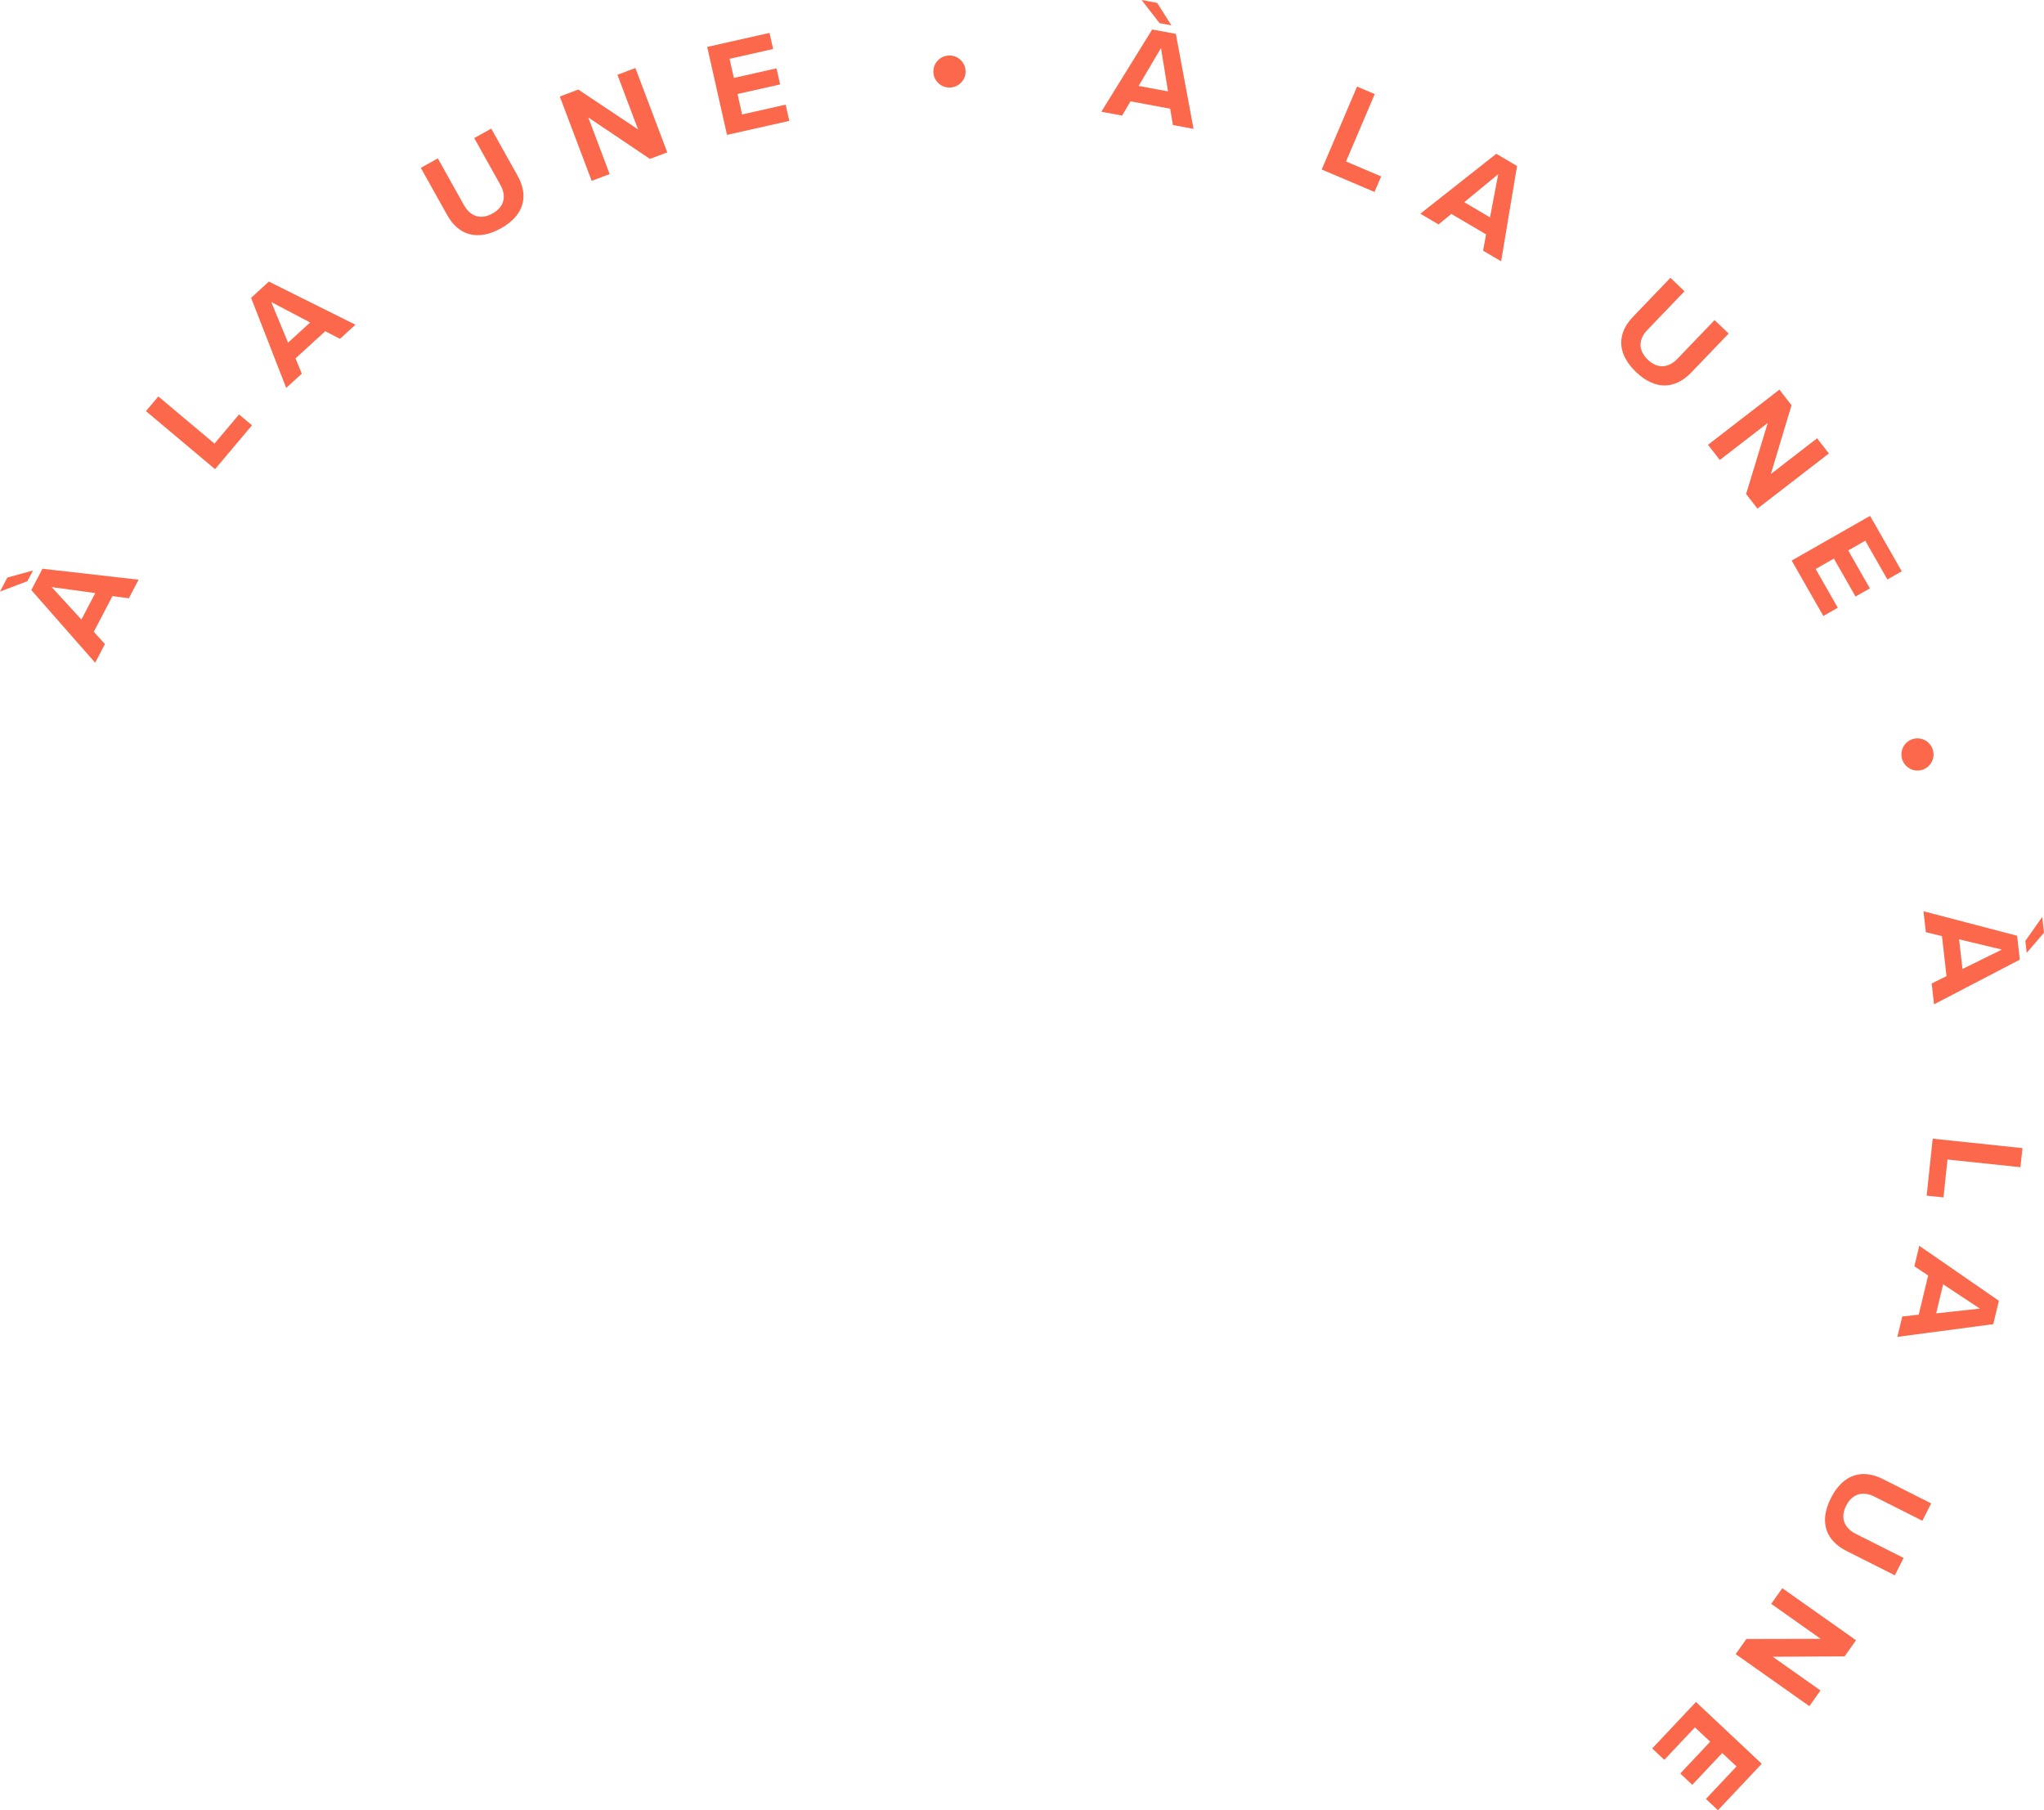 <svg width="140" height="124" viewBox="0 0 140 124" fill="none" xmlns="http://www.w3.org/2000/svg">
<path d="M2.26 39.079L0.502 39.562L0 40.522L1.878 39.81L2.26 39.079ZM9.492 39.709L2.909 38.958L2.145 40.419L6.518 45.396L7.188 44.116L6.423 43.278L7.702 40.833L8.827 40.981L9.492 39.709ZM6.524 40.625L5.576 42.439L3.538 40.216L6.524 40.625Z" fill="#FB684B"/>
<path d="M17.259 29.134L16.373 28.389L14.69 30.387L10.845 27.156L9.998 28.162L14.729 32.138L17.259 29.134Z" fill="#FB684B"/>
<path d="M24.346 22.243L18.416 19.289L17.198 20.401L19.604 26.572L20.671 25.597L20.24 24.549L22.279 22.688L23.285 23.211L24.346 22.243ZM21.243 22.09L19.73 23.471L18.576 20.686L21.243 22.09Z" fill="#FB684B"/>
<path d="M30.635 14.741C31.377 16.067 32.661 16.56 34.312 15.639C35.946 14.727 36.205 13.384 35.454 12.043L33.647 8.809L32.481 9.459L34.271 12.66C34.691 13.412 34.568 14.16 33.742 14.62C32.901 15.09 32.199 14.803 31.778 14.051L29.988 10.849L28.823 11.499L30.635 14.741Z" fill="#FB684B"/>
<path d="M45.704 10.437L43.52 4.659L42.289 5.123L43.703 8.866L39.609 6.134L38.343 6.611L40.527 12.389L41.758 11.925L40.292 8.044L44.516 10.885L45.704 10.437Z" fill="#FB684B"/>
<path d="M54.064 8.28L53.813 7.169L50.829 7.84L50.514 6.44L53.434 5.783L53.186 4.681L50.265 5.338L49.97 4.028L52.954 3.357L52.706 2.255L48.438 3.215L49.795 9.24L54.064 8.28Z" fill="#FB684B"/>
<path d="M65.056 5.997C65.667 5.984 66.148 5.483 66.136 4.881C66.123 4.27 65.622 3.79 65.01 3.803C64.398 3.815 63.917 4.316 63.93 4.927C63.943 5.529 64.444 6.009 65.056 5.997Z" fill="#FB684B"/>
<path d="M80.234 1.736L79.257 0.198L78.191 0L79.422 1.586L80.234 1.736ZM81.749 8.828L80.539 2.321L78.917 2.019L75.434 7.653L76.855 7.917L77.433 6.942L80.149 7.447L80.336 8.565L81.749 8.828ZM80.002 6.261L77.988 5.887L79.519 3.29L80.002 6.261Z" fill="#FB684B"/>
<path d="M94.146 13.149L94.599 12.084L92.194 11.062L94.161 6.444L92.95 5.929L90.529 11.612L94.146 13.149Z" fill="#FB684B"/>
<path d="M102.817 17.899L103.908 11.371L102.487 10.534L97.285 14.638L98.53 15.372L99.407 14.653L101.786 16.055L101.58 17.17L102.817 17.899ZM102.055 14.891L100.29 13.851L102.618 11.933L102.055 14.891Z" fill="#FB684B"/>
<path d="M111.84 21.71C110.788 22.806 110.692 24.177 112.058 25.484C113.409 26.778 114.77 26.631 115.835 25.522L118.4 22.848L117.437 21.926L114.897 24.572C114.3 25.194 113.548 25.295 112.866 24.642C112.17 23.975 112.239 23.221 112.836 22.599L115.376 19.952L114.412 19.029L111.84 21.71Z" fill="#FB684B"/>
<path d="M120.373 34.841L125.265 31.063L124.459 30.023L121.292 32.47L122.707 27.76L121.879 26.69L116.988 30.468L117.794 31.508L121.079 28.971L119.597 33.838L120.373 34.841Z" fill="#FB684B"/>
<path d="M124.886 42.194L125.876 41.629L124.36 38.976L125.608 38.264L127.092 40.862L128.074 40.302L126.59 37.704L127.757 37.039L129.274 39.692L130.256 39.133L128.087 35.337L122.717 38.398L124.886 42.194Z" fill="#FB684B"/>
<path d="M130.291 52.023C130.482 52.604 131.102 52.917 131.675 52.728C132.256 52.537 132.569 51.918 132.378 51.337C132.186 50.757 131.566 50.444 130.985 50.635C130.413 50.823 130.1 51.443 130.291 52.023Z" fill="#FB684B"/>
<path d="M138.814 65.272L140 63.889L139.878 62.812L138.721 64.453L138.814 65.272ZM132.469 68.796L138.344 65.735L138.158 64.098L131.745 62.42L131.908 63.856L133.011 64.122L133.323 66.864L132.307 67.37L132.469 68.796ZM134.415 66.376L134.184 64.343L137.118 65.045L134.415 66.376Z" fill="#FB684B"/>
<path d="M131.964 81.902L133.116 82.023L133.39 79.427L138.386 79.953L138.525 78.645L132.376 77.998L131.964 81.902Z" fill="#FB684B"/>
<path d="M129.956 91.575L136.525 90.705L136.91 89.103L131.458 85.336L131.12 86.741L132.065 87.368L131.42 90.051L130.292 90.18L129.956 91.575ZM132.613 89.966L133.092 87.976L135.609 89.638L132.613 89.966Z" fill="#FB684B"/>
<path d="M128.952 101.309C127.594 100.625 126.254 100.935 125.403 102.622C124.56 104.292 125.098 105.548 126.472 106.24L129.783 107.908L130.384 106.718L127.106 105.067C126.337 104.679 126.02 103.99 126.446 103.147C126.88 102.287 127.622 102.132 128.392 102.52L131.67 104.171L132.271 102.981L128.952 101.309Z" fill="#FB684B"/>
<path d="M118.881 113.305L123.93 116.87L124.689 115.796L121.42 113.487L126.343 113.46L127.124 112.356L122.075 108.791L121.316 109.864L124.707 112.259L119.614 112.269L118.881 113.305Z" fill="#FB684B"/>
<path d="M113.165 119.768L113.995 120.548L116.091 118.323L117.137 119.306L115.086 121.485L115.909 122.259L117.961 120.081L118.94 121.001L116.844 123.226L117.668 124L120.666 120.817L116.163 116.585L113.165 119.768Z" fill="#FB684B"/>
</svg>
